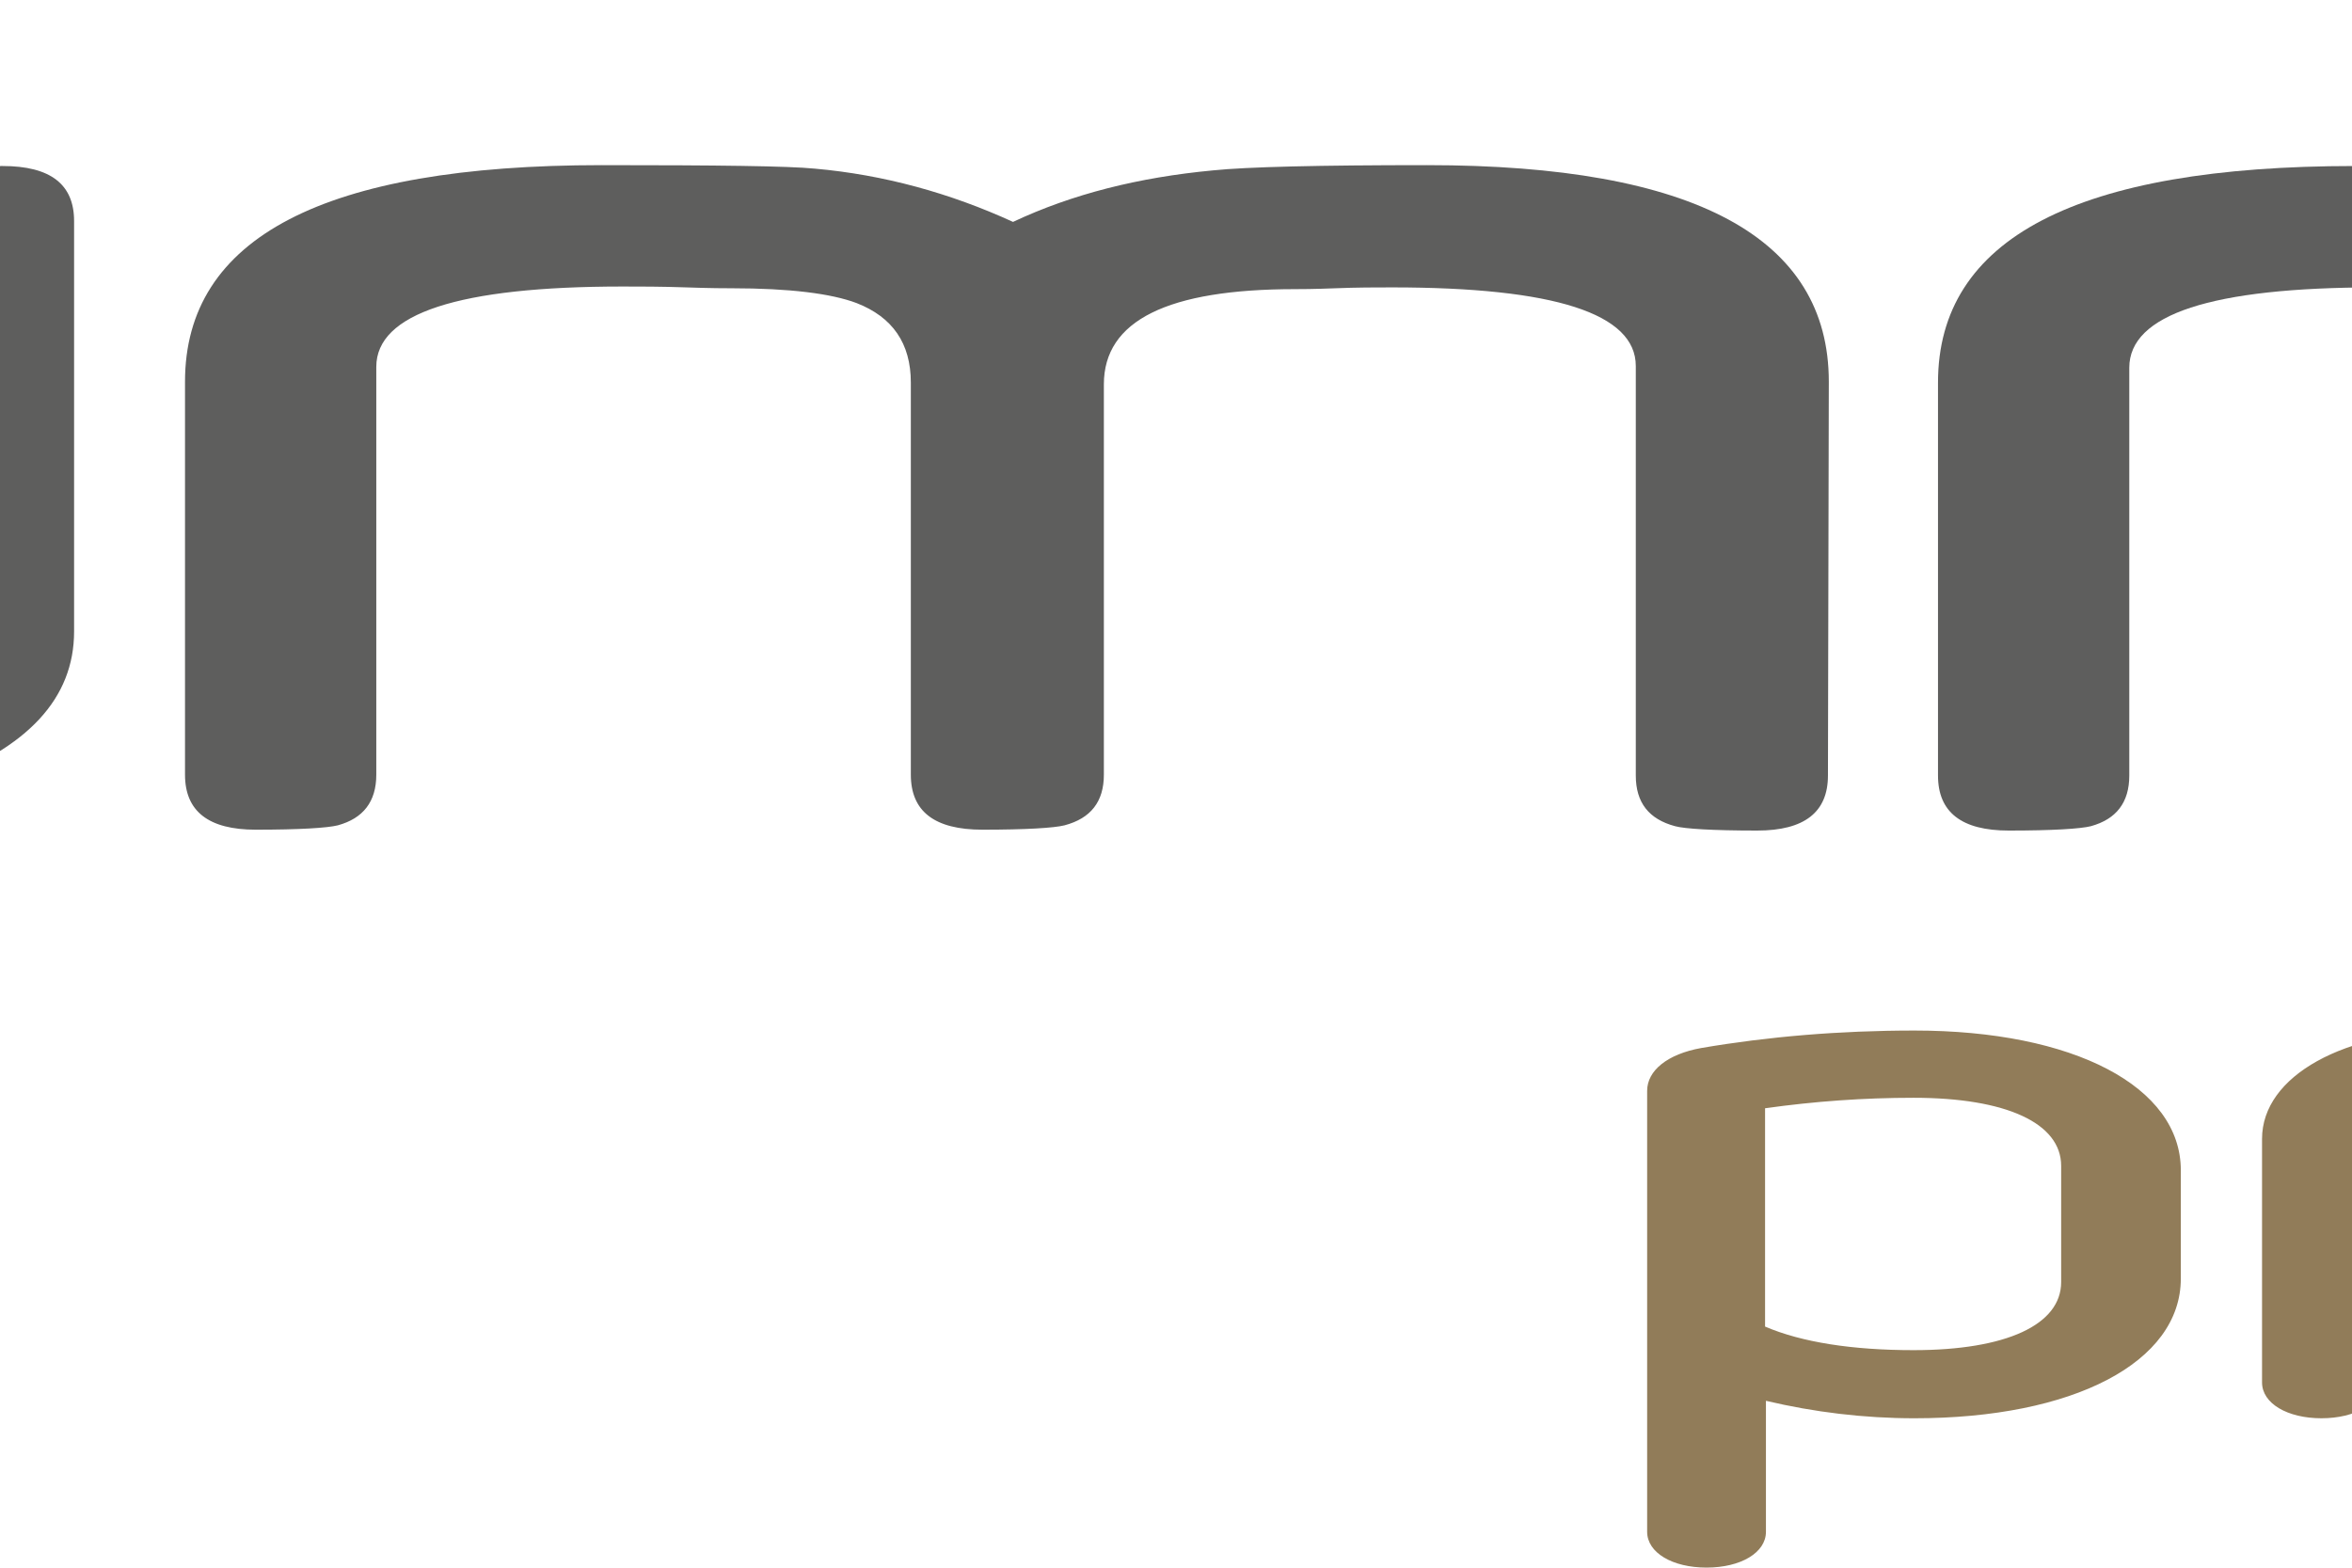 <?xml version="1.0" encoding="utf-8"?>
<svg xmlns="http://www.w3.org/2000/svg" version="1.1" width="330" height="220" viewBox="0 0 330 220"><svg xmlns:xlink="http://www.w3.org/1999/xlink" version="1.1" id="Ebene_1" x="-326" y="0" viewBox="0 0 800.5 179.5" style="enable-background:new 0 0 800.5 179.5;" xml:space="preserve" width="981" height="220">
<style type="text/css">
	.st0{fill:#5E5E5D;}
	.st1{fill:url(#SVGID_1_);}
</style>
<g>
	<path class="st0" d="M800.5,27.4c0,4.1-2.7,6.2-8.2,6.2h-34.7v55.2c0,4.2-2.7,6.3-8.1,6.3c-5,0-8.2-0.2-9.4-0.6   c-2.9-0.7-4.4-2.6-4.4-5.7V33.6h-7.7c-5.7,0-8.5-2.3-8.5-7c0-4.6,2.8-7,8.5-7h7.7V6.2c0-4.1,2.7-6.2,8.1-6.2c5.1,0,8.3,0.2,9.4,0.5   c2.9,0.7,4.4,2.6,4.4,5.7l0,13.5h34.7C797.7,19.7,800.5,22.2,800.5,27.4L800.5,27.4z"/>
	<path class="st0" d="M712.6,88.3c0,4.5-2.7,6.8-8.2,6.8c-5,0-8.1-0.2-9.3-0.6c-2.8-0.9-4.3-2.9-4.3-6.2v-62c0-4.4,2.7-6.7,8.2-6.7   c4.9,0,8,0.2,9.3,0.5c2.8,0.9,4.3,2.9,4.3,6.2V88.3L712.6,88.3z"/>
	<path class="st0" d="M676,88.8c0,4.2-2.7,6.3-8.1,6.3c-5.1,0-8.3-0.2-9.4-0.5c-3-0.8-4.5-2.7-4.5-5.8V41.9c0-6-9.3-9-27.9-9   c-1.8,0-4,0-6.5,0.1c-2.5,0.1-4.1,0.1-4.6,0.1c-14.6,0-21.9,3.6-21.9,10.9v44.7c0,3.1-1.5,5-4.5,5.8c-1.2,0.3-4.4,0.5-9.4,0.5   c-5.5,0-8.2-2.1-8.2-6.3V43.9c0-4.5-2.1-7.5-6.2-9.1c-2.9-1.1-7.7-1.7-14.3-1.7c-0.6,0-2.4,0-5.2-0.1c-2.9-0.1-5.3-0.1-7.3-0.1   c-18.8,0-28.2,3.1-28.2,9.2v46.7c0,3.1-1.5,5-4.4,5.8c-1.2,0.3-4.4,0.5-9.4,0.5c-5.4,0-8.1-2.1-8.1-6.3v-45   c0-16.5,15.9-24.8,47.7-24.8c13.3,0,21.4,0.1,24.4,0.4c7.9,0.7,15.5,2.8,22.7,6.1c6.8-3.2,14.4-5.1,22.9-5.9   c3.9-0.4,12.1-0.6,24.5-0.6c30.6,0,46,8.3,46,24.8V88.8L676,88.8z"/>
	<path class="st0" d="M475.3,88.8c0,4.2-2.7,6.3-8.1,6.3c-5.1,0-8.3-0.2-9.4-0.5c-3-0.8-4.5-2.7-4.5-5.8V41.9c0-6-9.3-9-27.9-9   c-1.8,0-4,0-6.5,0.1c-2.5,0.1-4.1,0.1-4.6,0.1c-14.6,0-21.9,3.6-21.9,10.9v44.7c0,3.1-1.5,5-4.5,5.8c-1.2,0.3-4.4,0.5-9.4,0.5   c-5.5,0-8.2-2.1-8.2-6.3l0-44.9c0-4.5-2.1-7.5-6.2-9.1c-2.9-1.1-7.7-1.7-14.3-1.7c-0.6,0-2.4,0-5.2-0.1c-2.9-0.1-5.3-0.1-7.3-0.1   c-18.8,0-28.2,3.1-28.2,9.2v46.7c0,3.1-1.5,5-4.4,5.8c-1.2,0.3-4.4,0.5-9.4,0.5c-5.4,0-8.1-2.1-8.1-6.3v-45   c0-16.5,15.9-24.8,47.7-24.8c13.3,0,21.4,0.1,24.4,0.4c7.9,0.7,15.5,2.8,22.7,6.1c6.8-3.2,14.4-5.1,22.9-5.9   c3.9-0.4,12.1-0.6,24.5-0.6c30.6,0,46,8.3,46,24.8L475.3,88.8L475.3,88.8z"/>
	<path class="st0" d="M274.5,72.3c0,15.3-21.2,22.9-63.5,22.9c-3.4,0-7.6,0-12.7-0.1c-5-0.1-8.2-0.1-9.5-0.1   c-35.5,0-53.3-7.5-53.3-22.6v-47c0-4.2,2.7-6.3,8.1-6.3c5,0,8.2,0.2,9.4,0.5c2.9,0.7,4.4,2.7,4.4,5.8v47c0,5.8,10.5,8.6,31.4,8.6   h32.7c20.5,0,30.8-2.8,30.8-8.4V25.3c0-3.1,1.5-5,4.5-5.8c1.2-0.3,4.4-0.5,9.5-0.5c5.5,0,8.2,2.1,8.2,6.3V72.3L274.5,72.3z"/>
	<path class="st0" d="M126,73.3C126,87.8,111.6,95,82.7,95H8.6c-5.4,0-8.1-2.1-8.1-6.3c0-5.2,2.7-7.8,8.1-7.8h74.2   c13.7,0,20.5-2.6,20.5-7.7v-2.9c0-4.6-6.2-6.9-18.7-6.9H49.1C16.4,63.5,0,56.6,0,42.6v-4.1c0-9.3,8.3-15.3,25-17.9   c6.7-1.1,19.5-1.6,38.4-1.6c5.5,0,8.2,2.1,8.2,6.3v1.7c0,4.1-2.7,6.2-8.2,6.2H47.6c-8.1,0-13,0.1-14.7,0.2c-7.3,0.6-11,2.3-11,5.1   v4c0,3.3,3.8,5.4,11.3,6.3c2.8,0.4,8.2,0.6,16,0.6h36.3c27,0,40.6,6.8,40.6,20.5V73.3L126,73.3z"/>
</g>
<linearGradient id="SVGID_1_" gradientUnits="userSpaceOnUse" x1="552.169" y1="54.609" x2="677.201" y2="233.172">
	<stop offset="0" style="stop-color:#917C59"/>
	<stop offset="0.392" style="stop-color:#917C59"/>
	<stop offset="0.553" style="stop-color:#E2D38A"/>
	<stop offset="1" style="stop-color:#917C59"/>
</linearGradient>
<path class="st1" d="M485.2,118c-8.6,0-16.8,0.7-24.4,2c-3.9,0.7-6.2,2.6-6.2,4.9v50.5c0,2.4,2.9,4.1,6.8,4.1s6.8-1.7,6.8-4.1v-15  c5.5,1.3,11.2,2,17,2c18.2,0,30.5-6.4,30.5-16V134C515.7,124.4,503.4,118,485.2,118z M502,146.8c0,4.9-6.3,7.8-16.9,7.8  c-7,0-12.8-0.9-17-2.7v-25c5.7-0.8,11.3-1.2,17-1.2c10.6,0,16.9,2.9,16.9,7.8V146.8z M564.5,122.6c0,2.3-2.9,3.9-6.8,3.9  c-0.6,0-1.2-0.1-1.8-0.1c-0.4,0-0.7-0.1-1-0.1c-3-0.3-5.2-0.4-7.6-0.4c-5.1,0-8.7,1.8-8.7,4.2v28.2c0,2.4-2.9,4.1-6.8,4.1  c-3.9,0-6.8-1.7-6.8-4.1v-27.9c0-7.2,9.4-12.4,22.3-12.4c3.7,0,7.5,0.2,11.7,0.6C562.2,118.9,564.5,120.6,564.5,122.6z M757.7,118  c-18.3,0-30.7,6.4-30.7,16v12.4c0,9.6,12.3,16,30.7,16c8.3,0,16.2-0.9,23.2-2.6c2.6-0.6,4.1-2,4.1-3.7c0-2.3-2.9-3.9-6.8-3.9  c-0.8,0-1.6,0.1-2.5,0.3c-6.8,1.5-12.5,2.2-18,2.2c-10.4,0-17-3.2-17-8.2v-3.1h38.7c5.1,0,8.9-2.2,8.9-5.1V134  C788.3,124.4,776,118,757.7,118z M774.6,135.5h-33.9v-1.9c0-4.9,6.4-7.8,17-7.8c10.6,0,16.9,2.9,16.9,7.8V135.5z M709.4,132.8  l0,25.3c0,1.6-0.7,4.4-5.2,4.4c-3.8,0-4.8-0.2-5.3-0.3c-2-0.6-3-2-3-4.1v-26.3c0-2.8-4.9-4.2-14-4.2c-1,0-2.1,0-3.4,0.1  c-1.4,0-2.2,0.1-2.5,0.1c-10.8,0-10.8,4-10.8,5.3V158c0,2.1-1,3.5-3,4.1c-0.5,0.1-1.5,0.3-5.3,0.3c-4.6,0-5.2-2.7-5.2-4.4v-25.2  c0-2.2-0.9-3.6-2.8-4.3c-1.4-0.6-3.9-0.9-7.3-0.9c-0.3,0-1.3,0-2.8-0.1c-1.5,0-2.8-0.1-3.9-0.1c-9.3,0-14.2,1.5-14.2,4.3V158  c0,2.1-1,3.5-3,4.1c-0.5,0.1-1.6,0.3-5.3,0.3c-4.5,0-5.2-2.7-5.2-4.4v-25.3c0-9.8,8.9-14.8,26.4-14.8c7.2,0,11.5,0.1,13.1,0.2  c4.2,0.4,8.2,1.5,12.1,3.3c3.6-1.7,7.7-2.8,12.2-3.2c2.2-0.2,6.5-0.3,13.2-0.3C700.8,118,709.4,123,709.4,132.8z M589.1,122.6v35  c0,1.7-0.7,4.7-5.2,4.7c-3.7,0-4.8-0.2-5.3-0.4c-1.3-0.4-2.9-1.5-2.9-4.3v-35c0-1.7,0.7-4.6,5.2-4.6c3.6,0,4.7,0.2,5.2,0.3  C587.5,118.7,589.1,119.8,589.1,122.6z"/>
</svg></svg>
